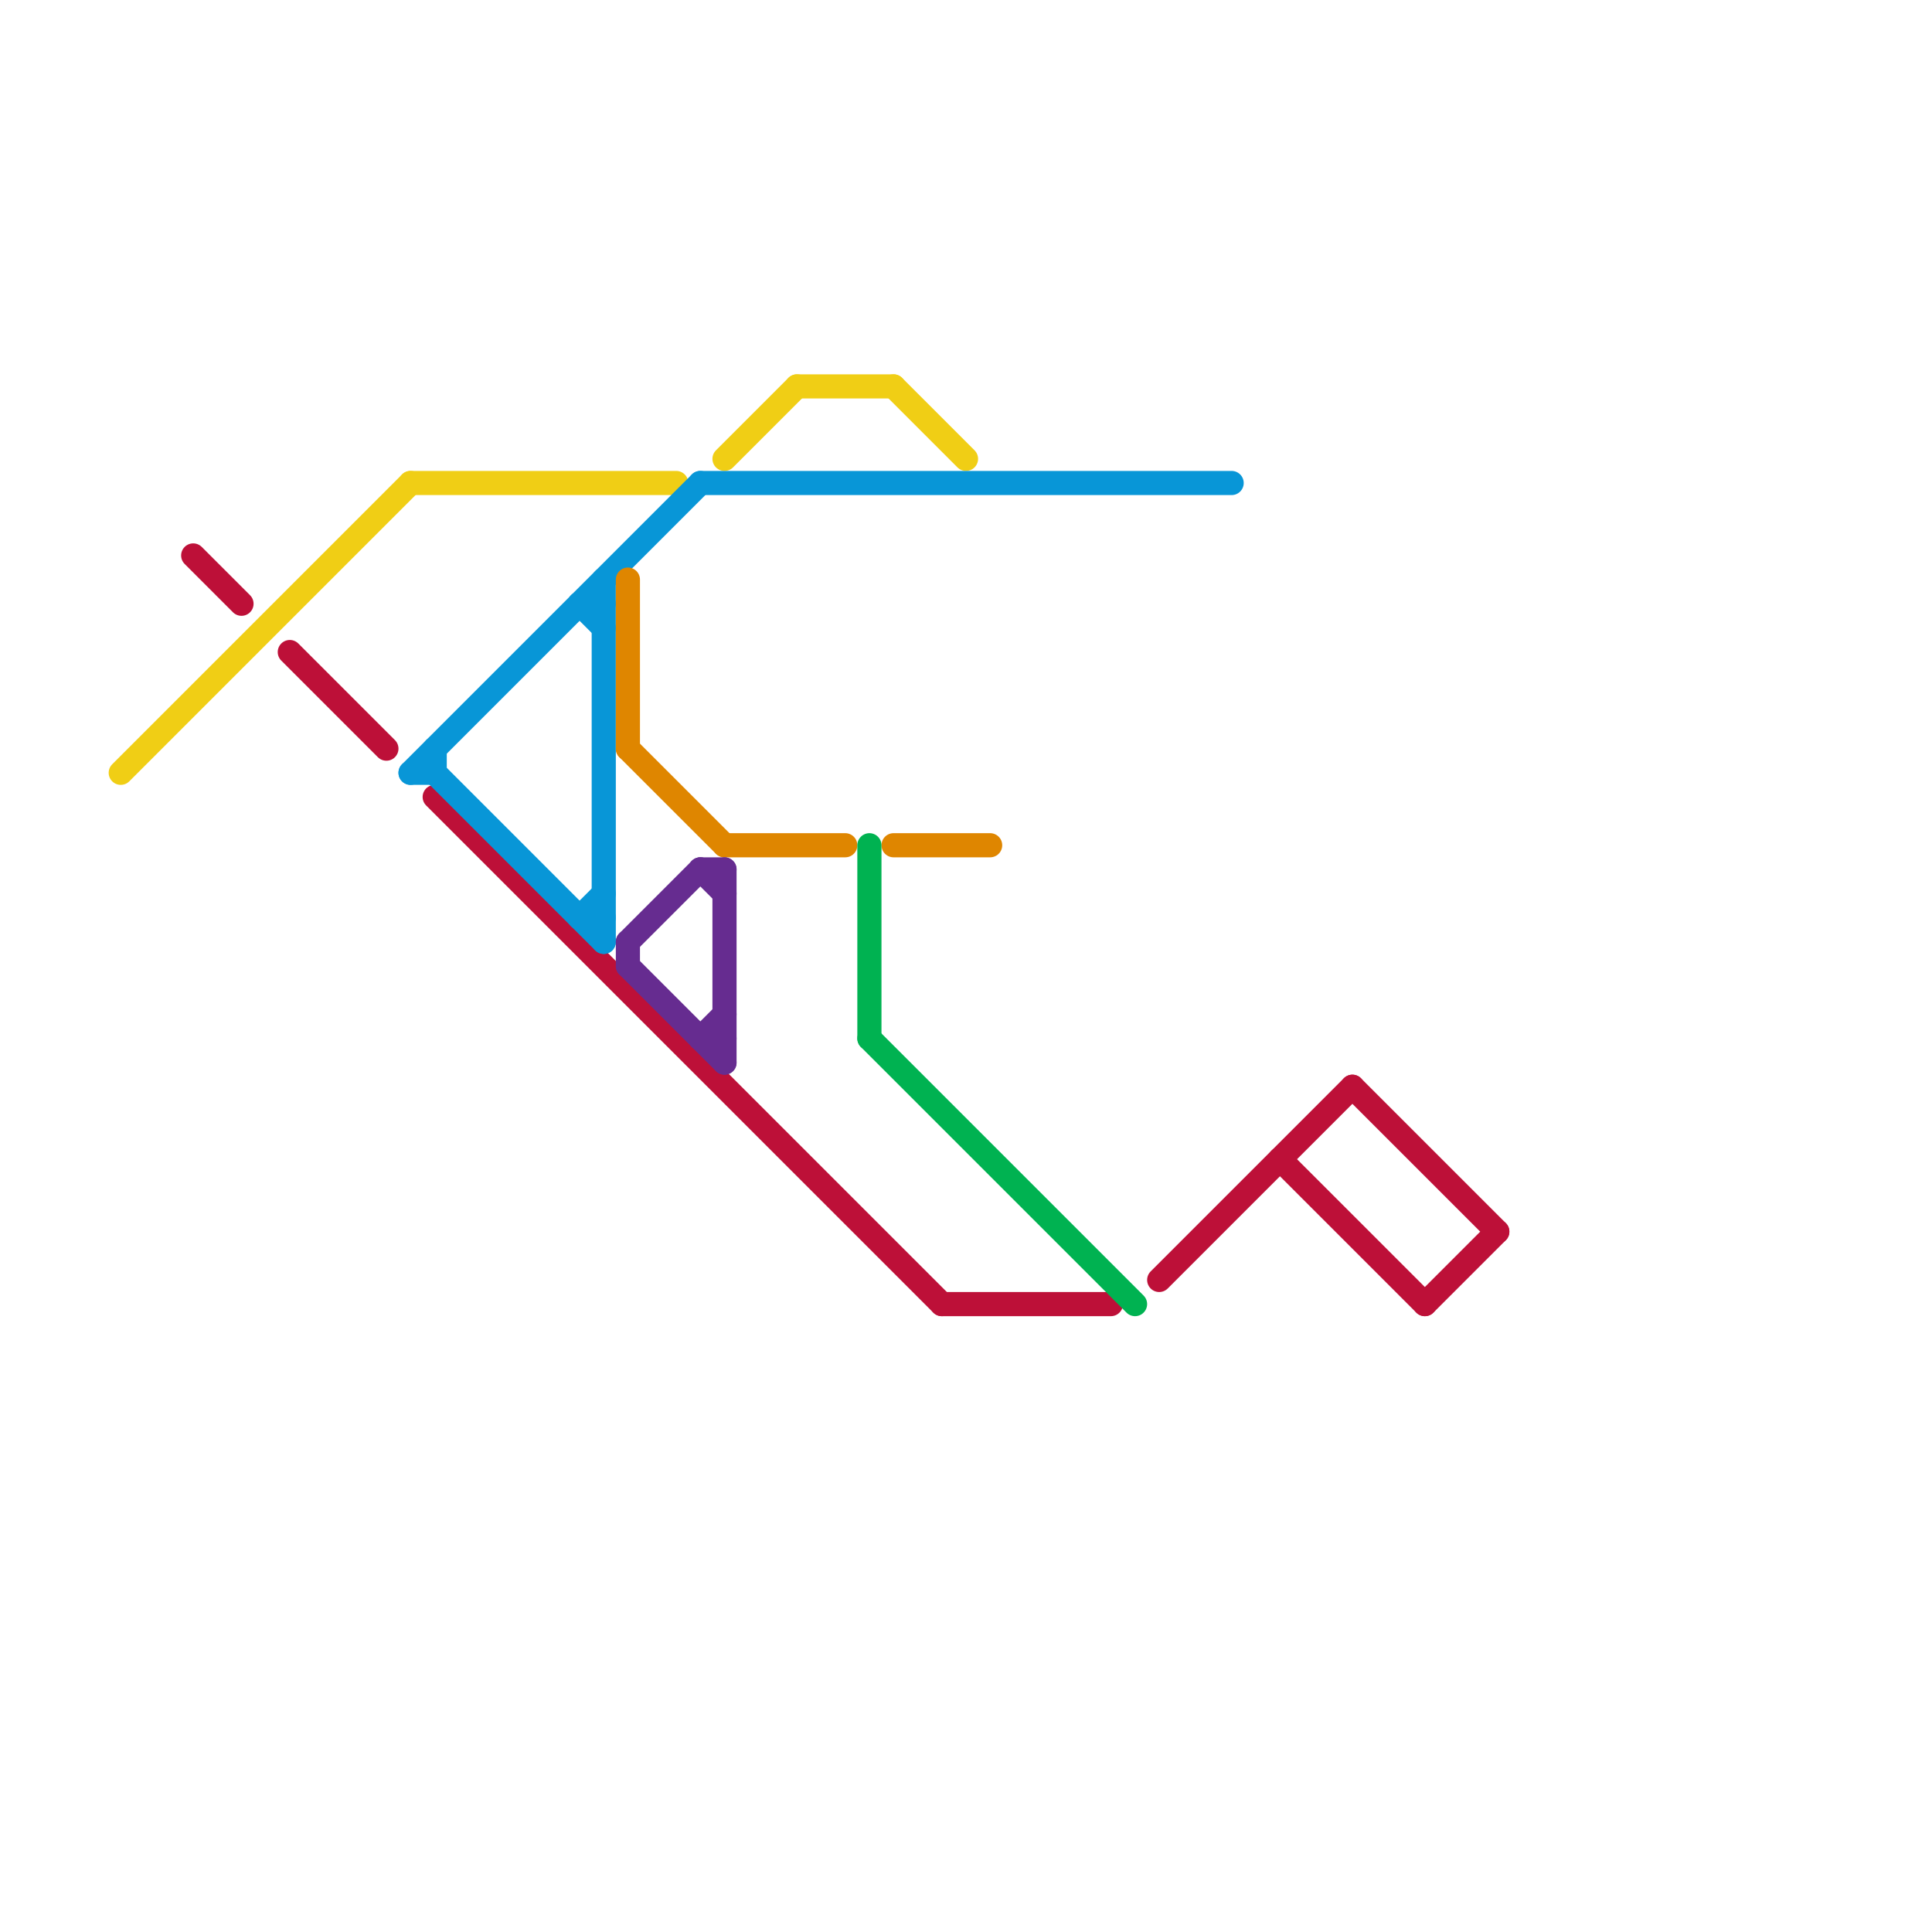 
<svg version="1.1" xmlns="http://www.w3.org/2000/svg" viewBox="0 0 80 80">
<style>text { font: 1px Helvetica; font-weight: 600; white-space: pre; dominant-baseline: central; } line { stroke-width: 1; fill: none; stroke-linecap: round; stroke-linejoin: round; } .c0 { stroke: #bd1038 } .c1 { stroke: #f0ce15 } .c2 { stroke: #0896d7 } .c3 { stroke: #df8600 } .c4 { stroke: #662c90 } .c5 { stroke: #00b251 }</style><defs><g id="wm-xf"><circle r="1.2" fill="#000"/><circle r="0.9" fill="#fff"/><circle r="0.6" fill="#000"/><circle r="0.3" fill="#fff"/></g><g id="wm"><circle r="0.6" fill="#000"/><circle r="0.3" fill="#fff"/></g></defs><line class="c0" x1="8" y1="23" x2="10" y2="25"/><line class="c0" x1="59" y1="54" x2="62" y2="51"/><line class="c0" x1="53" y1="48" x2="59" y2="54"/><line class="c0" x1="18" y1="33" x2="39" y2="54"/><line class="c0" x1="39" y1="54" x2="46" y2="54"/><line class="c0" x1="56" y1="45" x2="62" y2="51"/><line class="c0" x1="48" y1="53" x2="56" y2="45"/><line class="c0" x1="12" y1="27" x2="16" y2="31"/><line class="c1" x1="17" y1="20" x2="28" y2="20"/><line class="c1" x1="5" y1="32" x2="17" y2="20"/><line class="c1" x1="33" y1="16" x2="37" y2="16"/><line class="c1" x1="37" y1="16" x2="40" y2="19"/><line class="c1" x1="30" y1="19" x2="33" y2="16"/><line class="c2" x1="24" y1="25" x2="25" y2="25"/><line class="c2" x1="18" y1="31" x2="18" y2="32"/><line class="c2" x1="25" y1="24" x2="25" y2="39"/><line class="c2" x1="17" y1="32" x2="29" y2="20"/><line class="c2" x1="24" y1="38" x2="25" y2="37"/><line class="c2" x1="17" y1="32" x2="18" y2="32"/><line class="c2" x1="18" y1="32" x2="25" y2="39"/><line class="c2" x1="24" y1="25" x2="25" y2="26"/><line class="c2" x1="29" y1="20" x2="51" y2="20"/><line class="c2" x1="24" y1="38" x2="25" y2="38"/><line class="c3" x1="26" y1="31" x2="30" y2="35"/><line class="c3" x1="26" y1="24" x2="26" y2="31"/><line class="c3" x1="30" y1="35" x2="35" y2="35"/><line class="c3" x1="37" y1="35" x2="41" y2="35"/><line class="c4" x1="26" y1="40" x2="30" y2="44"/><line class="c4" x1="26" y1="39" x2="26" y2="40"/><line class="c4" x1="30" y1="36" x2="30" y2="44"/><line class="c4" x1="29" y1="36" x2="30" y2="36"/><line class="c4" x1="29" y1="43" x2="30" y2="43"/><line class="c4" x1="26" y1="39" x2="29" y2="36"/><line class="c4" x1="29" y1="43" x2="30" y2="42"/><line class="c4" x1="29" y1="36" x2="30" y2="37"/><line class="c5" x1="36" y1="35" x2="36" y2="43"/><line class="c5" x1="36" y1="43" x2="47" y2="54"/>
</svg>
